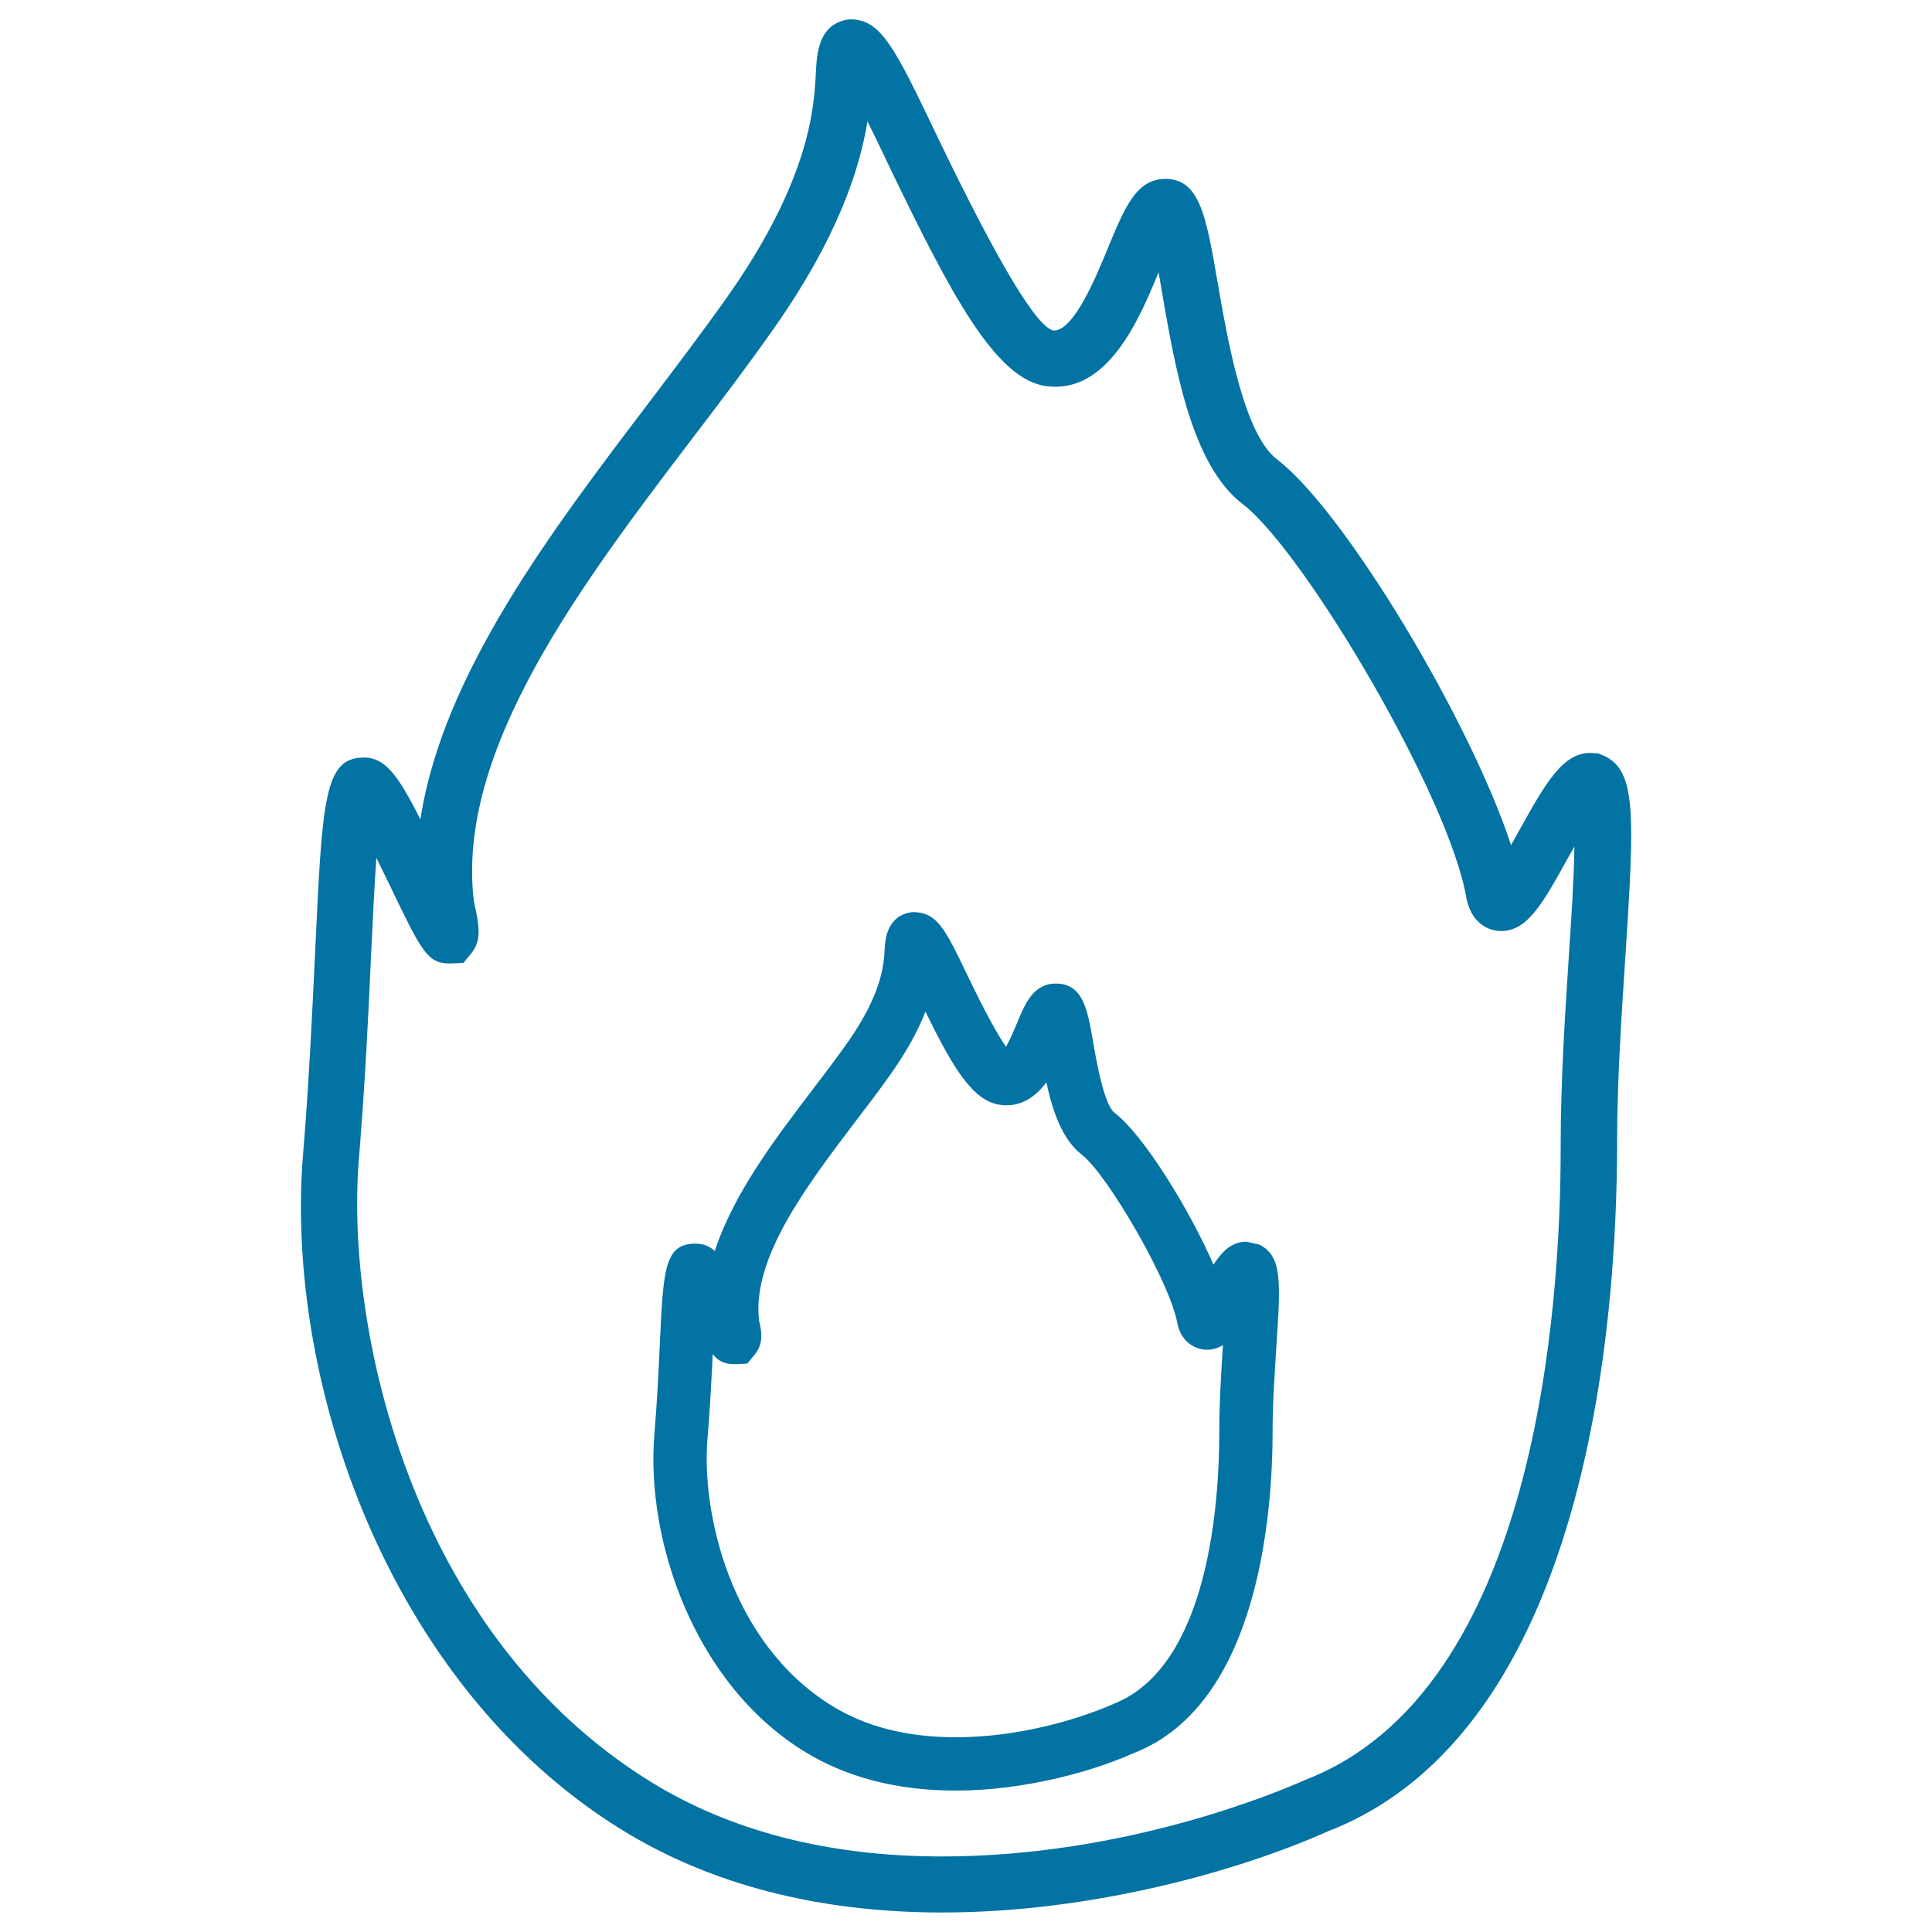 <svg xmlns="http://www.w3.org/2000/svg" viewBox="0 0 1000 1000" style="fill:#0273a2">
<title>Fire Flame SVG icon</title>
<g><path d="M830.7,391.4l-3.4-1.4l-4.1-0.3c-14.6,0-23.5,16.1-37.5,41.3c-1.1,2-2.3,4.2-3.6,6.4c-21.1-64.4-86.2-173-121.1-199.6c-17.2-13.1-25.6-61.9-30.7-91.3c-6-34.7-9.3-53.9-27.1-53.9c-15.1,0-21.2,15.1-29.8,35.9c-6.1,14.9-17.5,42.5-27.9,42.6c-8.5-1.1-28.6-34.5-59.9-99.5C463,24.3,456.1,10,440,10c0,0,0,0-0.1,0c-16.3,1.8-17.1,17.8-17.6,27.4c-0.9,17.9-2.9,55.3-45.8,116.2c-12.8,18.1-27,36.8-40.7,54.9c-50.2,66.1-106.7,140.4-118.2,215.6c-11.8-23.4-18.5-32-29.2-32c-20.6,0-21.6,21.3-25.3,101.1c-1.5,31-3.1,66.2-6.2,103.7c-9.8,117.1,43.5,274.8,164.3,349.8c46.2,28.7,102.3,43.2,166.5,43.2c78.1,0,154.4-21.8,199.6-42C822.6,895.5,837,681.4,837,591.9c0-32.3,2.3-66.6,4.3-96.9C846.1,421.1,846.8,399.4,830.7,391.4z M812.1,493.8c-2,30.7-4.3,65.4-4.3,99.5c0.1,83.2-12.6,281.5-131.8,327.8c-14.8,6.6-93.5,39.8-188.4,39.8c-58.7,0-109.6-13.1-151.2-38.9c-123.8-76.8-157.9-235-150.6-322.6c3.1-37.6,4.9-74.2,6.2-103.6l0.1-2c0.8-17.5,1.7-35.3,2.7-49.8c3,6,5.7,11.8,7.7,15.8c15.5,32.2,18.7,38.9,30.2,38.9h0l7.2-0.3l4.3-5.3c5.2-6.5,3.8-14.5,1.1-26.4c-9.6-78.4,55.8-164.5,113.6-240.5c13.3-17.4,28.3-37.2,41.3-55.7c33.5-47.6,44.7-82.8,48.8-107.7c3.5,7.1,7.2,14.7,10.3,21.3c32.6,67.8,55.9,112.5,82.5,115.8c31.2,3.9,47.5-33.6,57.9-59c0.6,3.6,1.2,7.2,1.8,10.7c6.9,39.7,15.4,89.2,41.7,109.3c31.8,24.3,107.6,152.5,115.9,204.5c3.5,15.3,14.6,16.5,17.9,16.5c13.6,0,21.4-14.1,34.4-37.5c1.1-1.9,2.2-4,3.5-6.2C814.7,454.3,813.3,475.5,812.1,493.8z M651.8,644.2l-6.6-1.5c-7.6,0-12.5,4.8-17.1,11.9c-12.5-28.7-36.2-67.2-51.3-78.7c-5.4-4.2-9.5-27.6-11-36.6c-2.9-16.8-5.2-30.2-19.3-30.2c-11.7,0-16,10.5-20.2,20.7c-2.2,5.4-4.1,9.4-5.6,12c-3.1-4.4-9.3-14.7-20.5-38.1c-11.1-23-15.2-31.6-27.8-31.6c0,0-0.1,0-0.1,0c-13.4,1.5-14.2,14.8-14.4,19.2c-0.4,7.3-1.1,22.6-19.2,48.3c-5.7,8.1-12,16.4-18.2,24.5c-19.4,25.5-40.9,53.8-50.5,83.4c-2.7-2.4-5.9-3.8-9.9-3.8c-16.2,0-16.8,13.2-18.6,52.4c-0.6,13.9-1.4,29.5-2.8,46.3c-4.5,54.8,20.5,128.7,77.2,163.9c21.9,13.6,48.4,20.5,78.6,20.5c36.2,0,71.6-10.1,92.3-19.4c65-25.2,71.9-125,71.9-166.7c0-14.6,1.1-30.4,1.9-43.1C662.9,663.1,663.7,650.1,651.8,644.2z M633,696.2c-0.9,13.8-1.9,29.5-1.9,45.2c0,35.9-5.3,121.3-54.9,140.6c-6.4,2.9-40.6,17.2-81.7,17.2c-25,0-46.6-5.5-64.1-16.4c-52.8-32.8-67.4-100.5-64.2-138.1c1.3-15.7,2.1-31.1,2.7-43.8c3,3.7,6.2,5.2,11.4,5.2c0,0,0,0,0,0l6.5-0.3l4.1-5c4.6-5.8,3.1-12.6,2-17.2c-3.9-32.3,24.5-69.7,50.4-103.8c5.8-7.6,12.3-16.1,17.9-24.1c7.9-11.2,13.8-21.8,17.8-32.1c14.2,29,24.6,46.6,39,48.3c10.4,1.4,18.2-4.4,23.6-11.7c3.2,14.9,8.2,29.7,18.5,37.6c12.8,9.8,45.9,66.2,49.4,87.7c2.2,9.6,9.6,13.1,15.2,13.1c3.2,0,6-0.9,8.4-2.5C633,696.2,633,696.2,633,696.2z"/></g>
</svg>